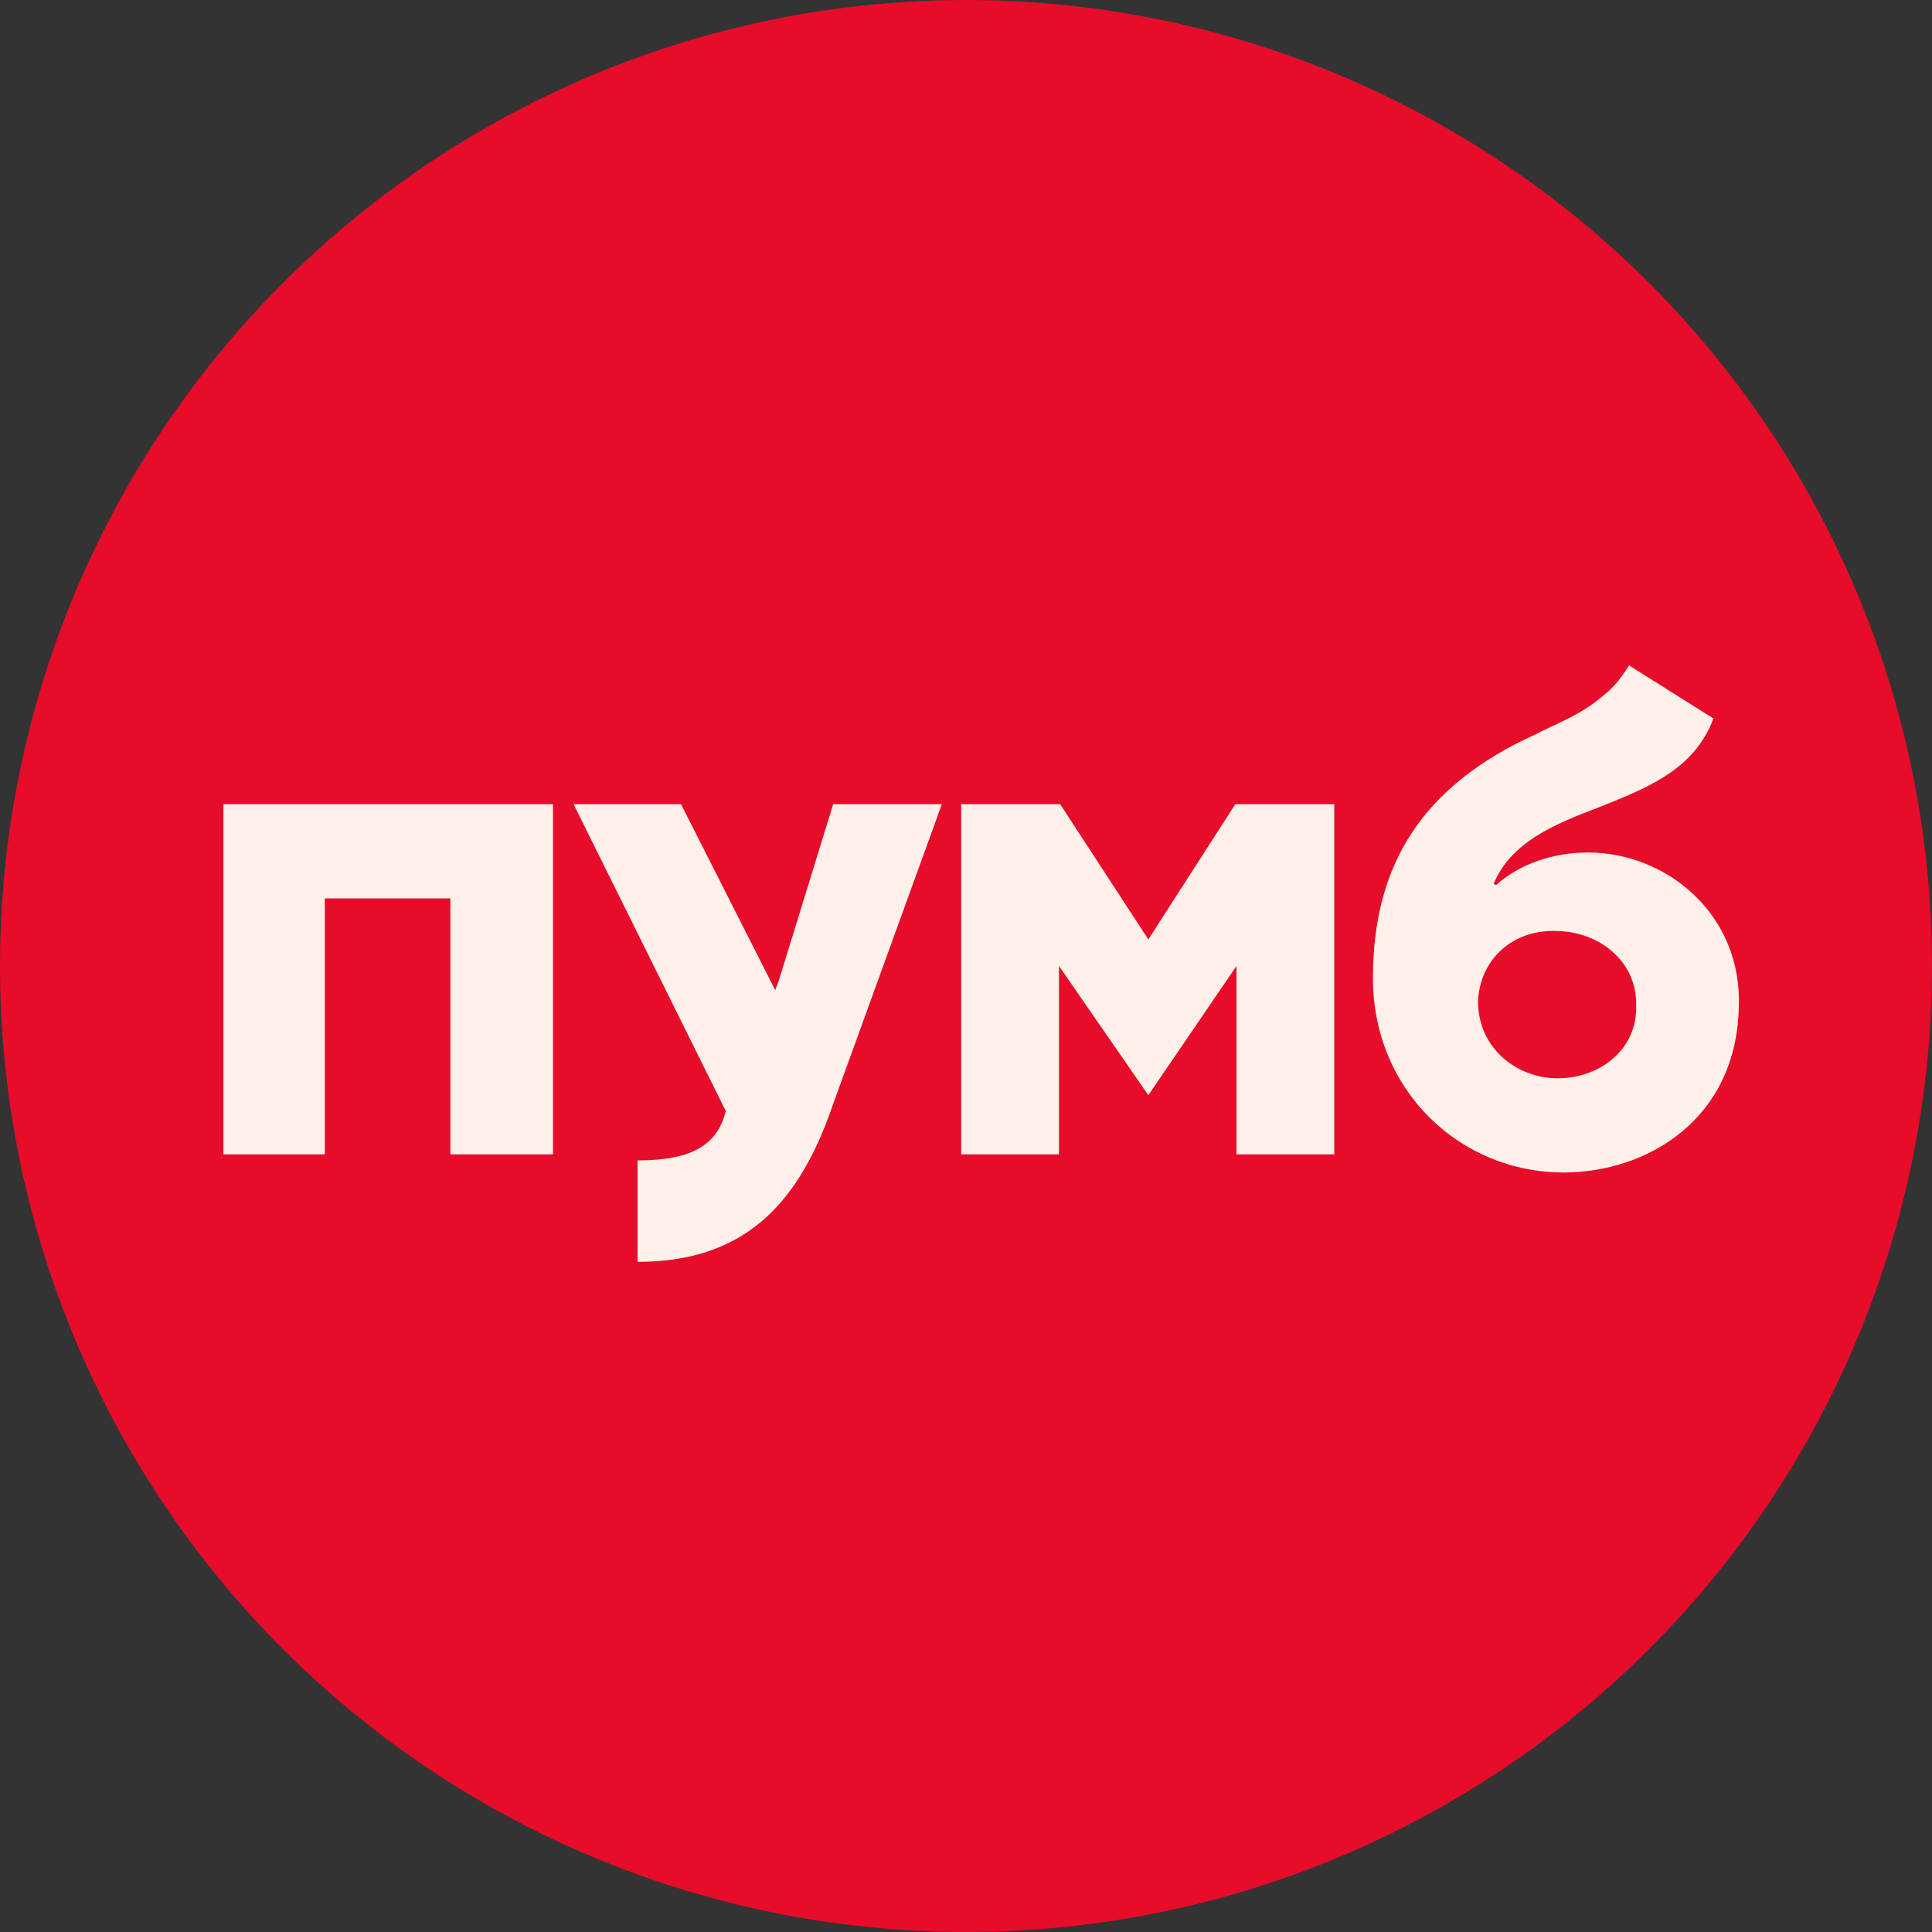 <?xml version="1.0" encoding="UTF-8"?>
<!-- Generator: Adobe Illustrator 28.0.0, SVG Export Plug-In . SVG Version: 6.00 Build 0)  -->
<svg version="1.1" id="Шар_1" xmlns="http://www.w3.org/2000/svg" xmlns:xlink="http://www.w3.org/1999/xlink" x="0px" y="0px" viewBox="0 0 160 160" style="enable-background:new 0 0 160 160;" xml:space="preserve">
<rect x="0" y="0" width="160" height="160" fill="#333333" stroke="none"/>
<style type="text/css">
	.st0{fill:#E60C2A;}
	.st1{fill:#FFF0EA;}
</style>
<circle class="st0" cx="80" cy="80" r="80"/>
<path class="st1" d="M122.4,82.9c0,3.9,3.2,6.4,6.6,6.4c3.5,0,6.6-2.4,6.5-6c0.1-3.7-3.1-6.2-6.7-6.2  C125.4,77,122.6,79.3,122.4,82.9z M87.7,95.6h-8.1v-29h8.2l7.3,11.2l7.2-11.2h8.2v29h-8.1V80l-7.3,10.7L87.7,80V95.6z M60.1,92  L47.5,66.6h8.9L64.2,82l0.3-0.8L69,66.6h9l-9.1,25.1c-2.9,8.4-7.6,12.8-16.1,12.8v-8.4C57,96.1,59.4,95,60.1,92L60.1,92L60.1,92z   M26.9,95.6h-8.4v-29h27.3v29h-8.5V74.4H26.9V95.6z M129.5,97.1c-8.6,0-15.8-6.8-15.8-16.1c0-9.3,4-15.9,13.5-20.2  c1.5-0.8,3.8-1.6,5.7-3.3c0.8-0.6,1.6-1.7,2-2.4l7,4.4c-1.6,4.3-5.6,5.8-9.6,7.4c-3.7,1.4-7.2,2.9-8.6,6.3l0.2,0.1  c2-1.8,4.8-2.7,7.6-2.7c6.6,0,12.8,5.2,12.5,12.8C143.8,92.8,136.3,97.1,129.5,97.1z"/>
</svg>